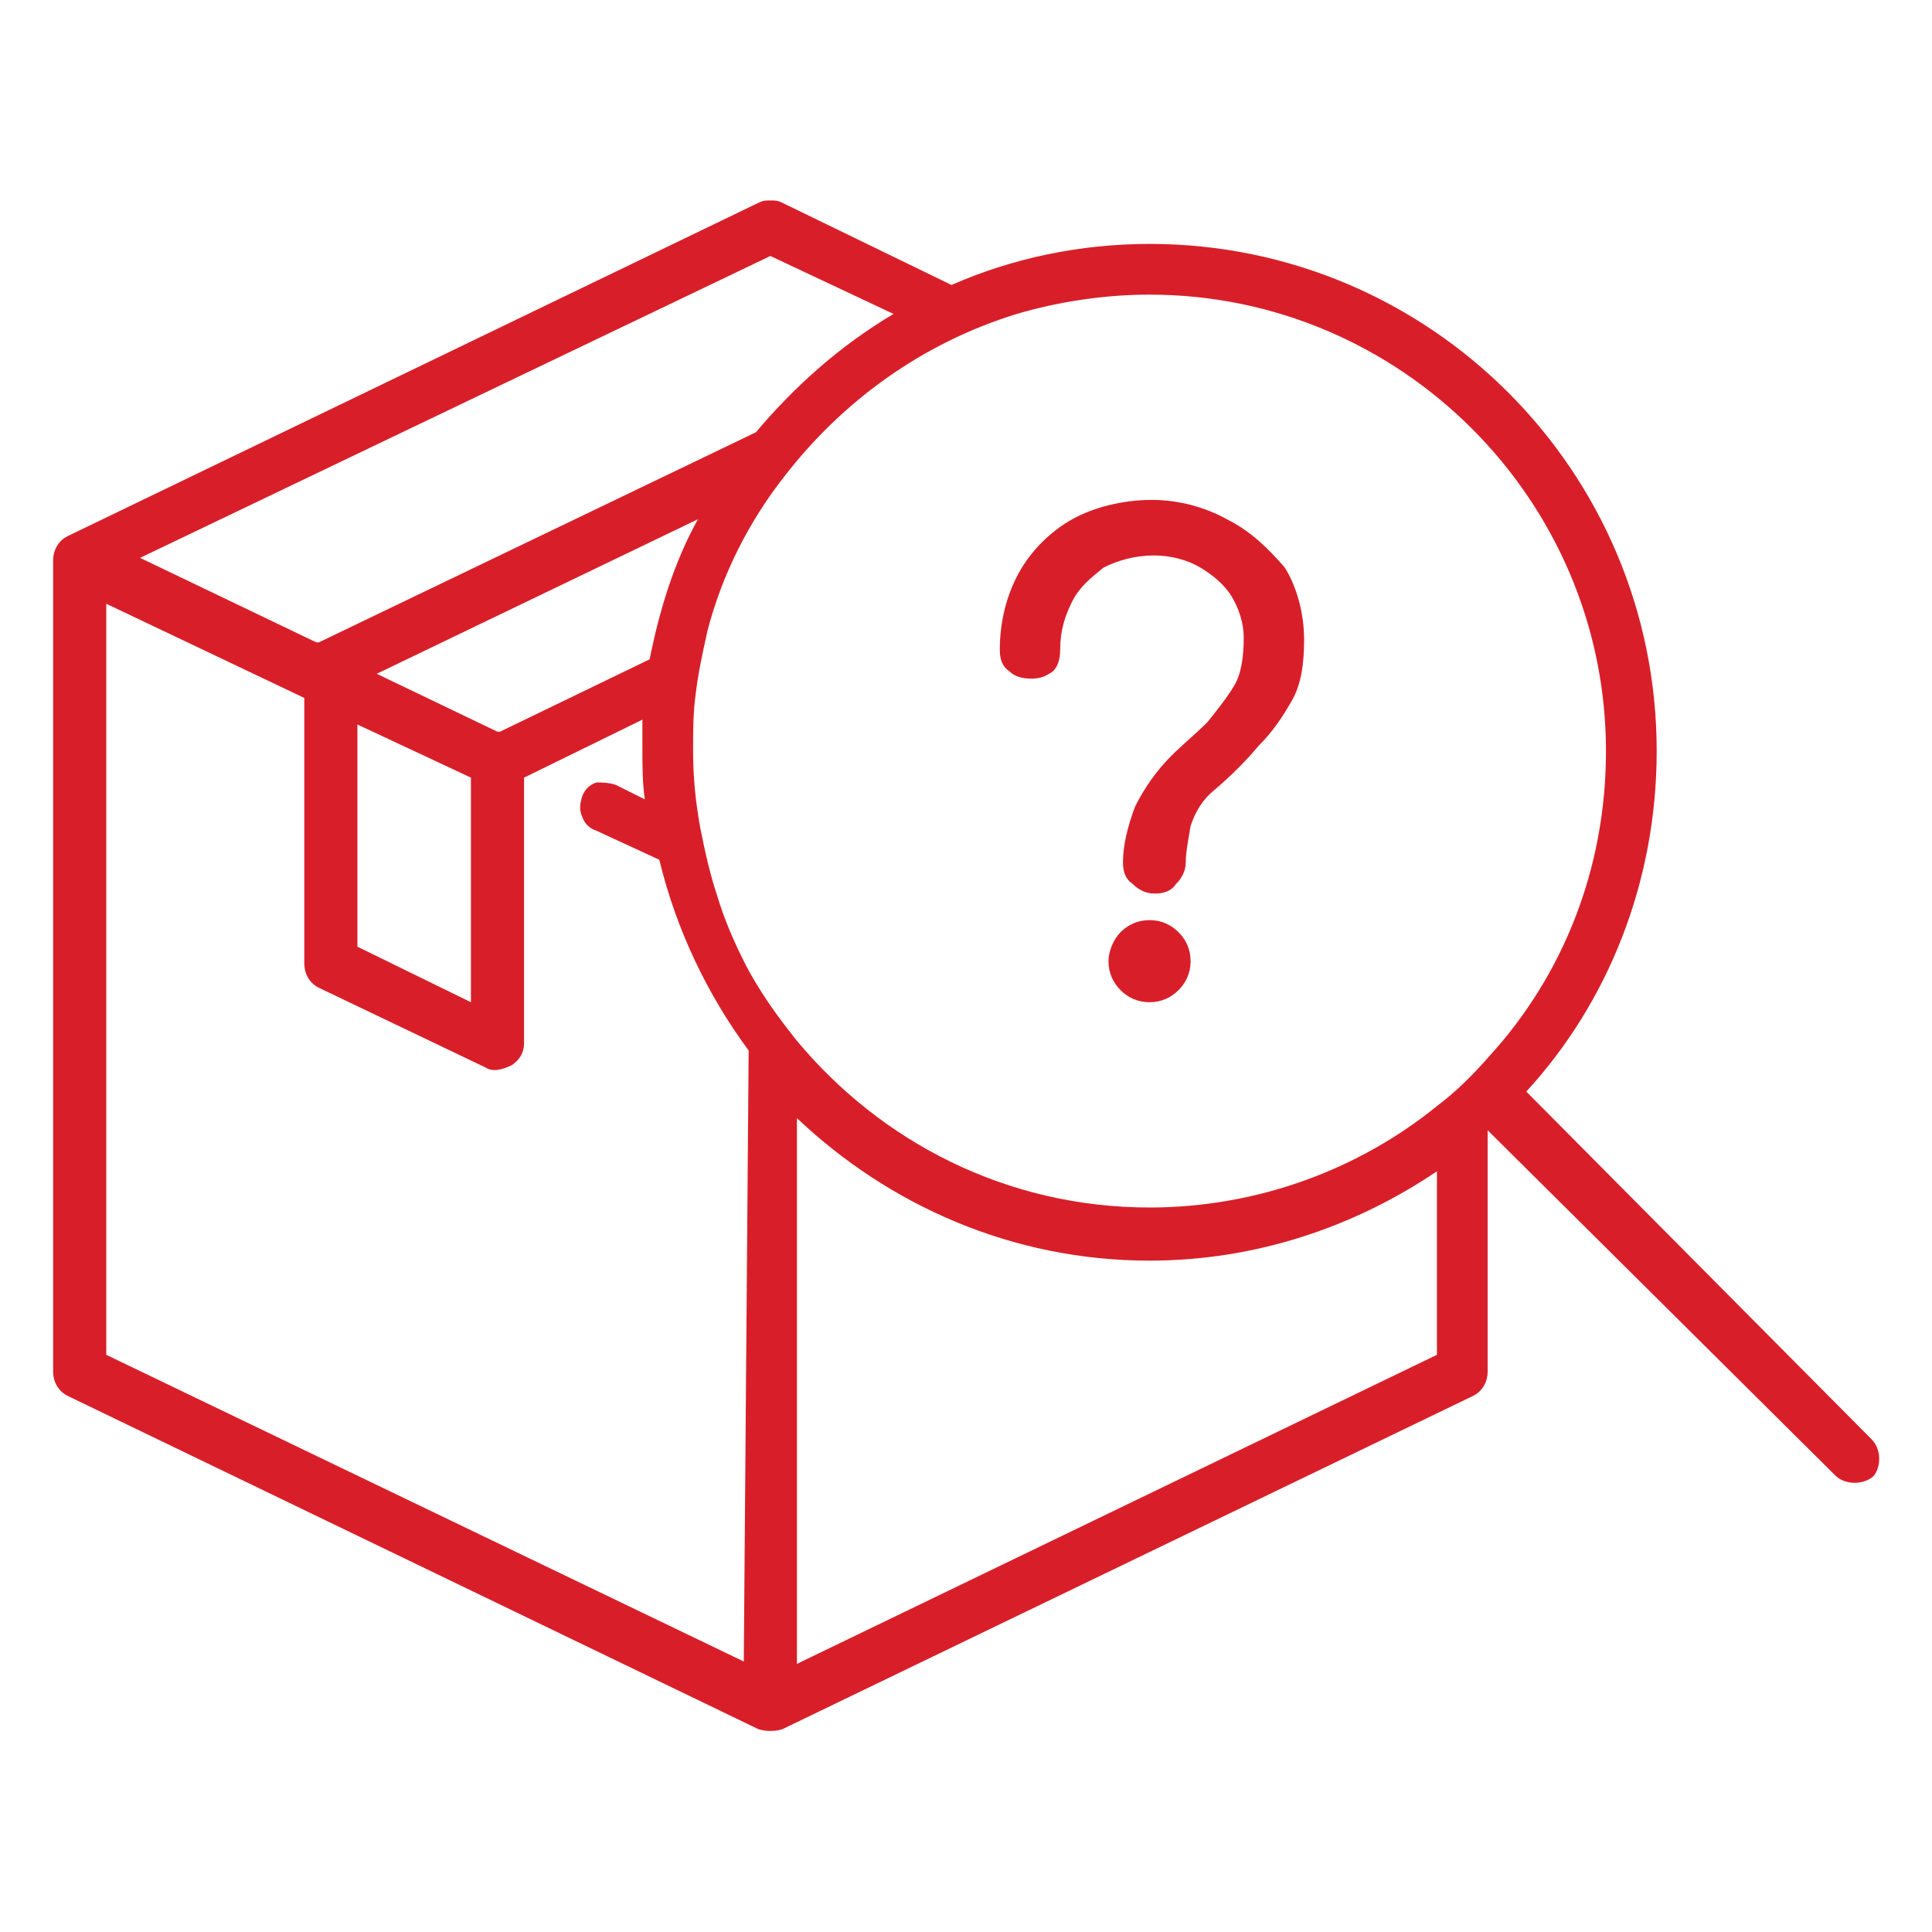 <?xml version="1.0" encoding="utf-8"?>
<!-- Generator: Adobe Illustrator 29.0.1, SVG Export Plug-In . SVG Version: 9.03 Build 54978)  -->
<svg version="1.1" id="Layer_1" xmlns="http://www.w3.org/2000/svg" xmlns:xlink="http://www.w3.org/1999/xlink" x="0px" y="0px"
	 viewBox="0 0 80 80" style="enable-background:new 0 0 80 80;" xml:space="preserve">
<style type="text/css">
	.st0{fill:#D81F29;}
</style>
<g>
	<path class="st0" d="M77.5,59.6L63.2,45.2c3.4-3.7,5.4-8.7,5.4-14.1c0-11.6-9.4-21-21-21c-2.9,0-5.7,0.6-8.2,1.7l-7-3.4
		c-0.2-0.1-0.3-0.1-0.5-0.1s-0.3,0-0.5,0.1L2.8,22.2l0,0c-0.4,0.2-0.6,0.6-0.6,1v33.6c0,0.4,0.2,0.8,0.6,1l28.6,13.8
		c0.3,0.1,0.7,0.1,1,0L61,57.8c0.4-0.2,0.6-0.6,0.6-1v-10c0,0,0,0,0,0L76,61.1c0.2,0.2,0.5,0.3,0.8,0.3c0.3,0,0.6-0.1,0.8-0.3
		C77.9,60.7,77.9,60,77.5,59.6z M31.9,10.6L31.9,10.6l5.1,2.4c-2.2,1.3-4.1,3-5.7,4.9l-18.1,8.7l-0.1,0l-7.3-3.5L31.9,10.6z
		 M26.9,27.3l-6.2,3l-0.1,0l-5-2.4l13.3-6.4C27.9,23.3,27.3,25.3,26.9,27.3z M19.5,32.2v9.3l-4.7-2.3V30L19.5,32.2z M30.8,68.6v0.2
		L4.4,56.1V25l8.2,3.9v11c0,0.4,0.2,0.8,0.6,1l6.9,3.3c0.3,0.2,0.7,0.1,1.1-0.1c0.3-0.2,0.5-0.5,0.5-0.9v-11l4.9-2.4
		c0,0.4,0,0.8,0,1.2c0,0.7,0,1.4,0.1,2.1l-1.2-0.6c-0.3-0.1-0.6-0.1-0.8-0.1c-0.3,0.1-0.5,0.3-0.6,0.6c-0.1,0.3-0.1,0.6,0,0.8
		c0.1,0.3,0.3,0.5,0.6,0.6l2.6,1.2c0.7,2.9,2,5.6,3.7,7.9L30.8,68.6z M59.5,56.1L33.2,68.8L33,68.9V46.3c3.8,3.6,8.9,5.9,14.6,5.9
		c4.4,0,8.5-1.4,11.9-3.7V56.1z M61.7,43.7c-0.7,0.8-1.4,1.5-2.2,2.1c-3.2,2.6-7.4,4.2-11.9,4.2c-5.9,0-11.1-2.7-14.6-6.9
		c-0.8-1-1.6-2.1-2.2-3.3c-0.4-0.8-0.8-1.7-1.1-2.7c-0.3-0.9-0.5-1.8-0.7-2.8c-0.2-1.1-0.3-2.1-0.3-3.2c0-0.8,0-1.6,0.1-2.3
		c0.1-0.9,0.3-1.8,0.5-2.7c0.6-2.3,1.7-4.5,3.2-6.4c2.4-3.1,5.7-5.5,9.6-6.7c1.7-0.5,3.6-0.8,5.5-0.8c10.4,0,18.9,8.5,18.9,18.9
		C66.5,36,64.7,40.4,61.7,43.7z"/>
	<path class="st0" d="M47.6,38.1c-0.5,0-0.9,0.2-1.2,0.5c-0.3,0.3-0.5,0.8-0.5,1.2c0,0.5,0.2,0.9,0.5,1.2c0.3,0.3,0.7,0.5,1.2,0.5
		c0.5,0,0.9-0.2,1.2-0.5c0.3-0.3,0.5-0.7,0.5-1.2c0-0.5-0.2-0.9-0.5-1.2C48.5,38.3,48.1,38.1,47.6,38.1z"/>
	<path class="st0" d="M50.8,21.5c-0.9-0.5-2-0.8-3.1-0.8c-1.2,0-2.4,0.3-3.3,0.8c-0.9,0.5-1.7,1.3-2.2,2.2c-0.5,0.9-0.8,2-0.8,3.2
		c0,0.4,0.1,0.7,0.4,0.9c0.2,0.2,0.5,0.3,0.9,0.3c0.4,0,0.6-0.1,0.9-0.3c0.2-0.2,0.3-0.5,0.3-0.9c0-0.8,0.2-1.4,0.5-2
		c0.3-0.6,0.8-1,1.3-1.4c0.6-0.3,1.3-0.5,2.1-0.5c0.7,0,1.4,0.2,1.9,0.5c0.5,0.3,1,0.7,1.3,1.2c0.3,0.5,0.5,1.1,0.5,1.7
		c0,0.8-0.1,1.5-0.4,2c-0.3,0.5-0.7,1-1.1,1.5c-0.5,0.5-1,0.9-1.5,1.4c-0.6,0.6-1.1,1.3-1.5,2.1c-0.3,0.8-0.5,1.6-0.5,2.3
		c0,0.4,0.1,0.7,0.4,0.9c0.2,0.2,0.5,0.4,0.9,0.4c0.4,0,0.7-0.1,0.9-0.4c0.2-0.2,0.4-0.5,0.4-0.9c0-0.4,0.1-0.9,0.2-1.5
		c0.2-0.6,0.5-1.1,1-1.5c0.7-0.6,1.3-1.2,1.8-1.8c0.6-0.6,1-1.2,1.4-1.9c0.4-0.7,0.5-1.6,0.5-2.5c0-1.1-0.3-2.2-0.8-3
		C52.5,22.7,51.8,22,50.8,21.5z"/>
</g>
</svg>

